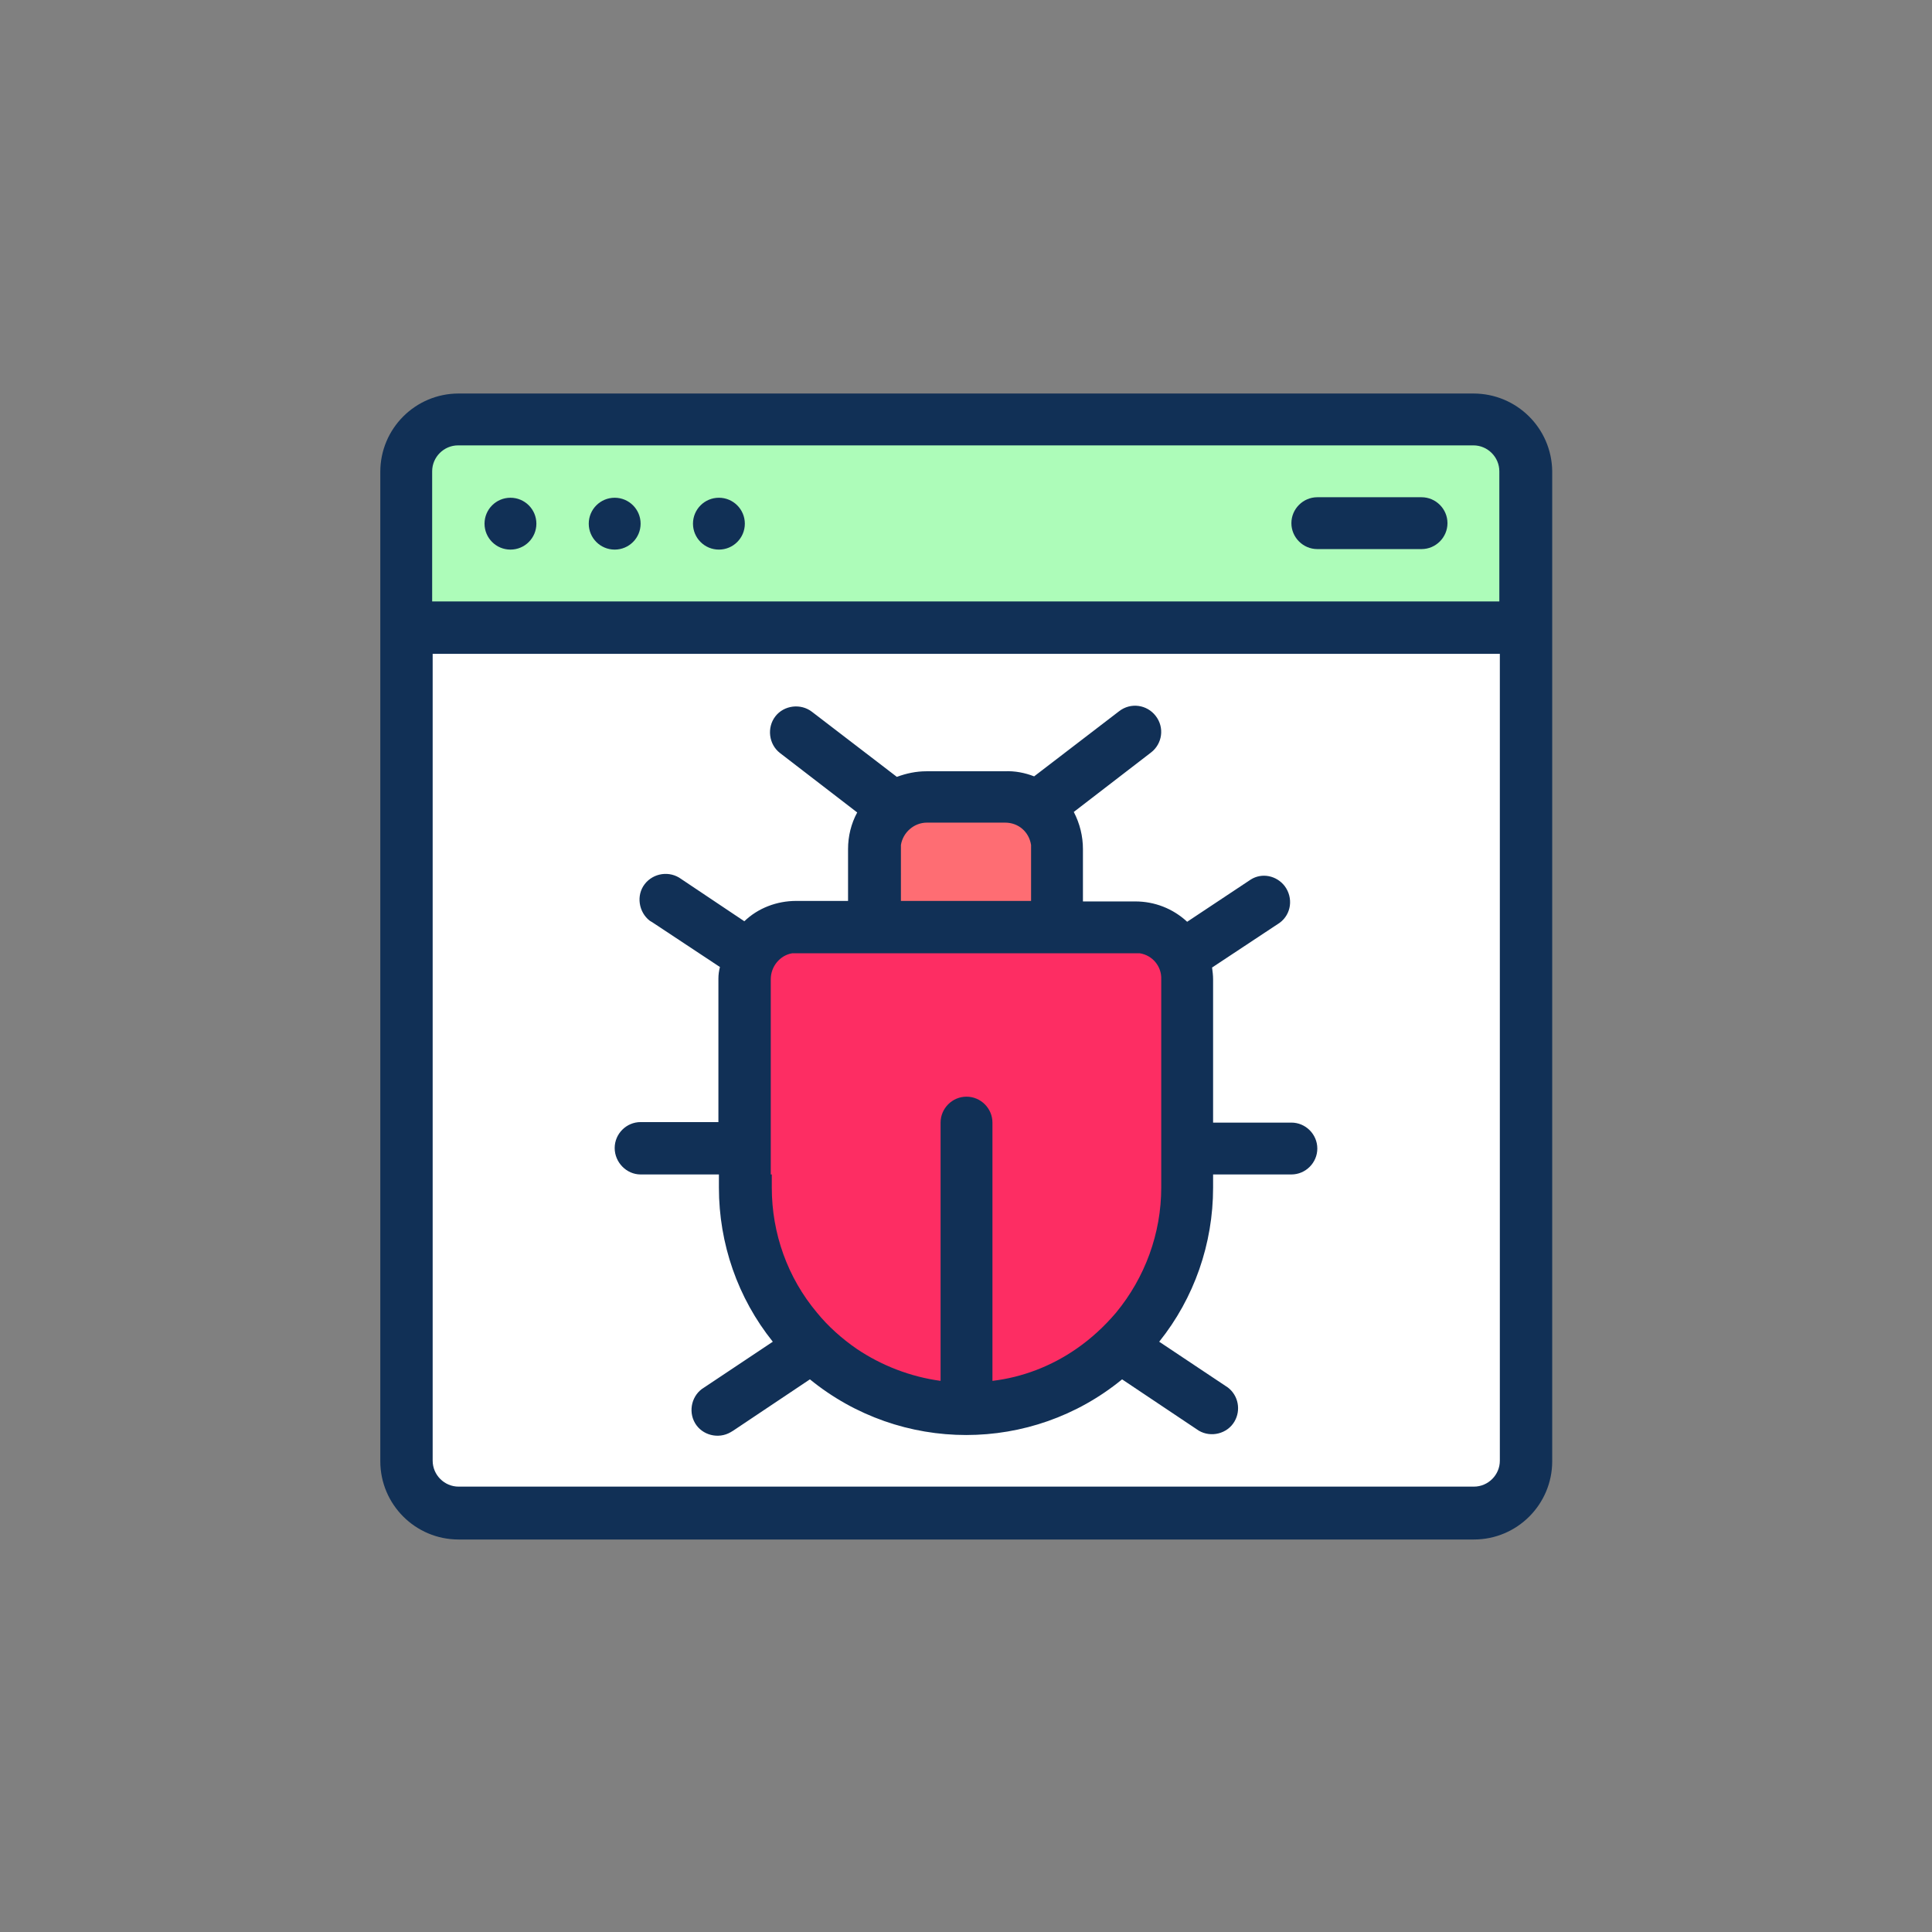 <?xml version="1.0" encoding="UTF-8"?>
<!-- Generator: Adobe Illustrator 26.0.1, SVG Export Plug-In . SVG Version: 6.00 Build 0)  -->
<svg xmlns="http://www.w3.org/2000/svg" xmlns:xlink="http://www.w3.org/1999/xlink" version="1.1" id="Group_1461" x="0px" y="0px" viewBox="0 0 380 380" style="enable-background:new 0 0 380 380;" xml:space="preserve">
<rect x="0" y="0" width="380" height="380" fill="#808080" stroke="none"/>
<style type="text/css">
	.st0{fill:#FFFFFF;}
	.st1{fill:#ADFCB9;}
	.st2{fill:#FD2D63;}
	.st3{fill:#FE6D73;}
	.st4{fill:#113056;}
</style>
<path class="st0" d="M90.2,123.4h199.7c5.7,0,10.2,4.6,10.2,10.2v153.6c0,5.7-4.6,10.2-10.2,10.2H90.2c-5.7,0-10.2-4.6-10.2-10.2  V133.7C79.9,128,84.5,123.4,90.2,123.4z"></path>
<path class="st1" d="M90.2,82.5h199.7c5.7,0,10.2,4.6,10.2,10.2v20.5c0,5.7-4.6,10.2-10.2,10.2H90.2c-5.7,0-10.2-4.6-10.2-10.2V92.7  C79.9,87.1,84.5,82.5,90.2,82.5z"></path>
<path class="st2" d="M223.3,182.3h-66.6c-5.7,0-10.2,4.6-10.2,10.2v41c0,24,19.5,43.5,43.5,43.5s43.5-19.5,43.5-43.5v-41  C233.5,186.9,228.9,182.3,223.3,182.3z"></path>
<path class="st3" d="M197.7,156.7h-15.4c-5.7,0-10.2,4.6-10.2,10.2v15.4h35.8V167C207.9,161.3,203.3,156.7,197.7,156.7z"></path>
<path class="st4" d="M289.8,77.4H90.2c-8.5,0-15.4,6.9-15.4,15.4v194.6c0,8.5,6.9,15.4,15.4,15.4h199.7c8.5,0,15.4-6.9,15.4-15.4  V92.7C305.2,84.2,298.3,77.4,289.8,77.4z M295,287.3c0,2.8-2.3,5.1-5.1,5.1H90.2c-2.8,0-5.1-2.3-5.1-5.1V128.6H295V287.3z   M295,118.3H85V92.7c0-2.8,2.3-5.1,5.1-5.1h199.7c2.8,0,5.1,2.3,5.1,5.1V118.3z"></path>
<circle class="st4" cx="100.4" cy="103" r="5.1"></circle>
<circle class="st4" cx="120.9" cy="103" r="5.1"></circle>
<circle class="st4" cx="141.4" cy="103" r="5.1"></circle>
<path class="st4" d="M279.6,97.8h-20.5c-2.8,0-5.1,2.3-5.1,5.1c0,2.8,2.3,5.1,5.1,5.1h20.5c2.8,0,5.1-2.3,5.1-5.1  C284.7,100.1,282.4,97.8,279.6,97.8z"></path>
<path class="st4" d="M126,231h15.4v2.6c0,11,3.7,21.7,10.6,30.3l-13.5,9c-2.4,1.4-3.2,4.6-1.8,7c1.4,2.4,4.6,3.2,7,1.8  c0.2-0.1,0.3-0.2,0.5-0.3l15.1-10.1c17.9,14.6,43.6,14.6,61.4,0l15.1,10.1c2.4,1.4,5.6,0.6,7-1.8c1.3-2.2,0.8-5.1-1.3-6.7l-13.5-9  c6.9-8.6,10.6-19.3,10.6-30.3V231H254c2.8,0,5.1-2.3,5.1-5.1s-2.3-5.1-5.1-5.1h-15.4v-28.2c0-0.8-0.1-1.5-0.2-2.3l13.3-8.8  c2.3-1.7,2.7-4.9,1-7.2c-1.6-2.1-4.5-2.7-6.7-1.3l-12.5,8.3c-2.8-2.6-6.4-4-10.2-4H213V167c0-2.5-0.6-5-1.8-7.3l15.2-11.7  c2.2-1.7,2.7-4.9,0.9-7.2c-1.7-2.2-4.9-2.7-7.2-0.9l-16.7,12.8c-1.8-0.7-3.8-1.1-5.8-1h-15.4c-2,0-3.9,0.4-5.8,1.1l-16.7-12.8  c-2.2-1.7-5.5-1.3-7.2,0.9s-1.3,5.5,0.9,7.2l15.2,11.7c-1.2,2.2-1.8,4.7-1.8,7.2v10.2h-10.2c-3.8,0-7.5,1.4-10.2,4l-12.4-8.3  c-2.3-1.7-5.5-1.2-7.2,1s-1.2,5.5,1,7.2c0.2,0.1,0.3,0.2,0.5,0.3l13.3,8.8c-0.2,0.8-0.3,1.5-0.3,2.3v28.2H126  c-2.8,0-5.1,2.3-5.1,5.1S123.2,231,126,231z M177.2,167c0-0.3,0-0.5,0-0.8c0.4-2.5,2.6-4.4,5.1-4.4h15.4c2.6,0,4.7,1.8,5.1,4.4  c0,0.3,0,0.5,0,0.8v10.2h-25.6V167z M151.6,231v-38.4c0-2.5,1.8-4.7,4.2-5.1c0.3,0,0.6,0,0.9,0h66.6c0.3,0,0.6,0,0.9,0  c2.5,0.4,4.3,2.6,4.2,5.1v41c0,9-3.2,17.7-8.9,24.6c-2.3,2.7-4.9,5.1-7.8,7.1c-4.9,3.4-10.6,5.6-16.5,6.3v-50.8  c0-2.8-2.3-5.1-5.1-5.1s-5.1,2.3-5.1,5.1v50.8c-5.9-0.8-11.6-3-16.5-6.3c-2.9-2-5.6-4.4-7.8-7.1c-5.8-6.9-8.9-15.6-8.9-24.6V231z"></path>
</svg>
